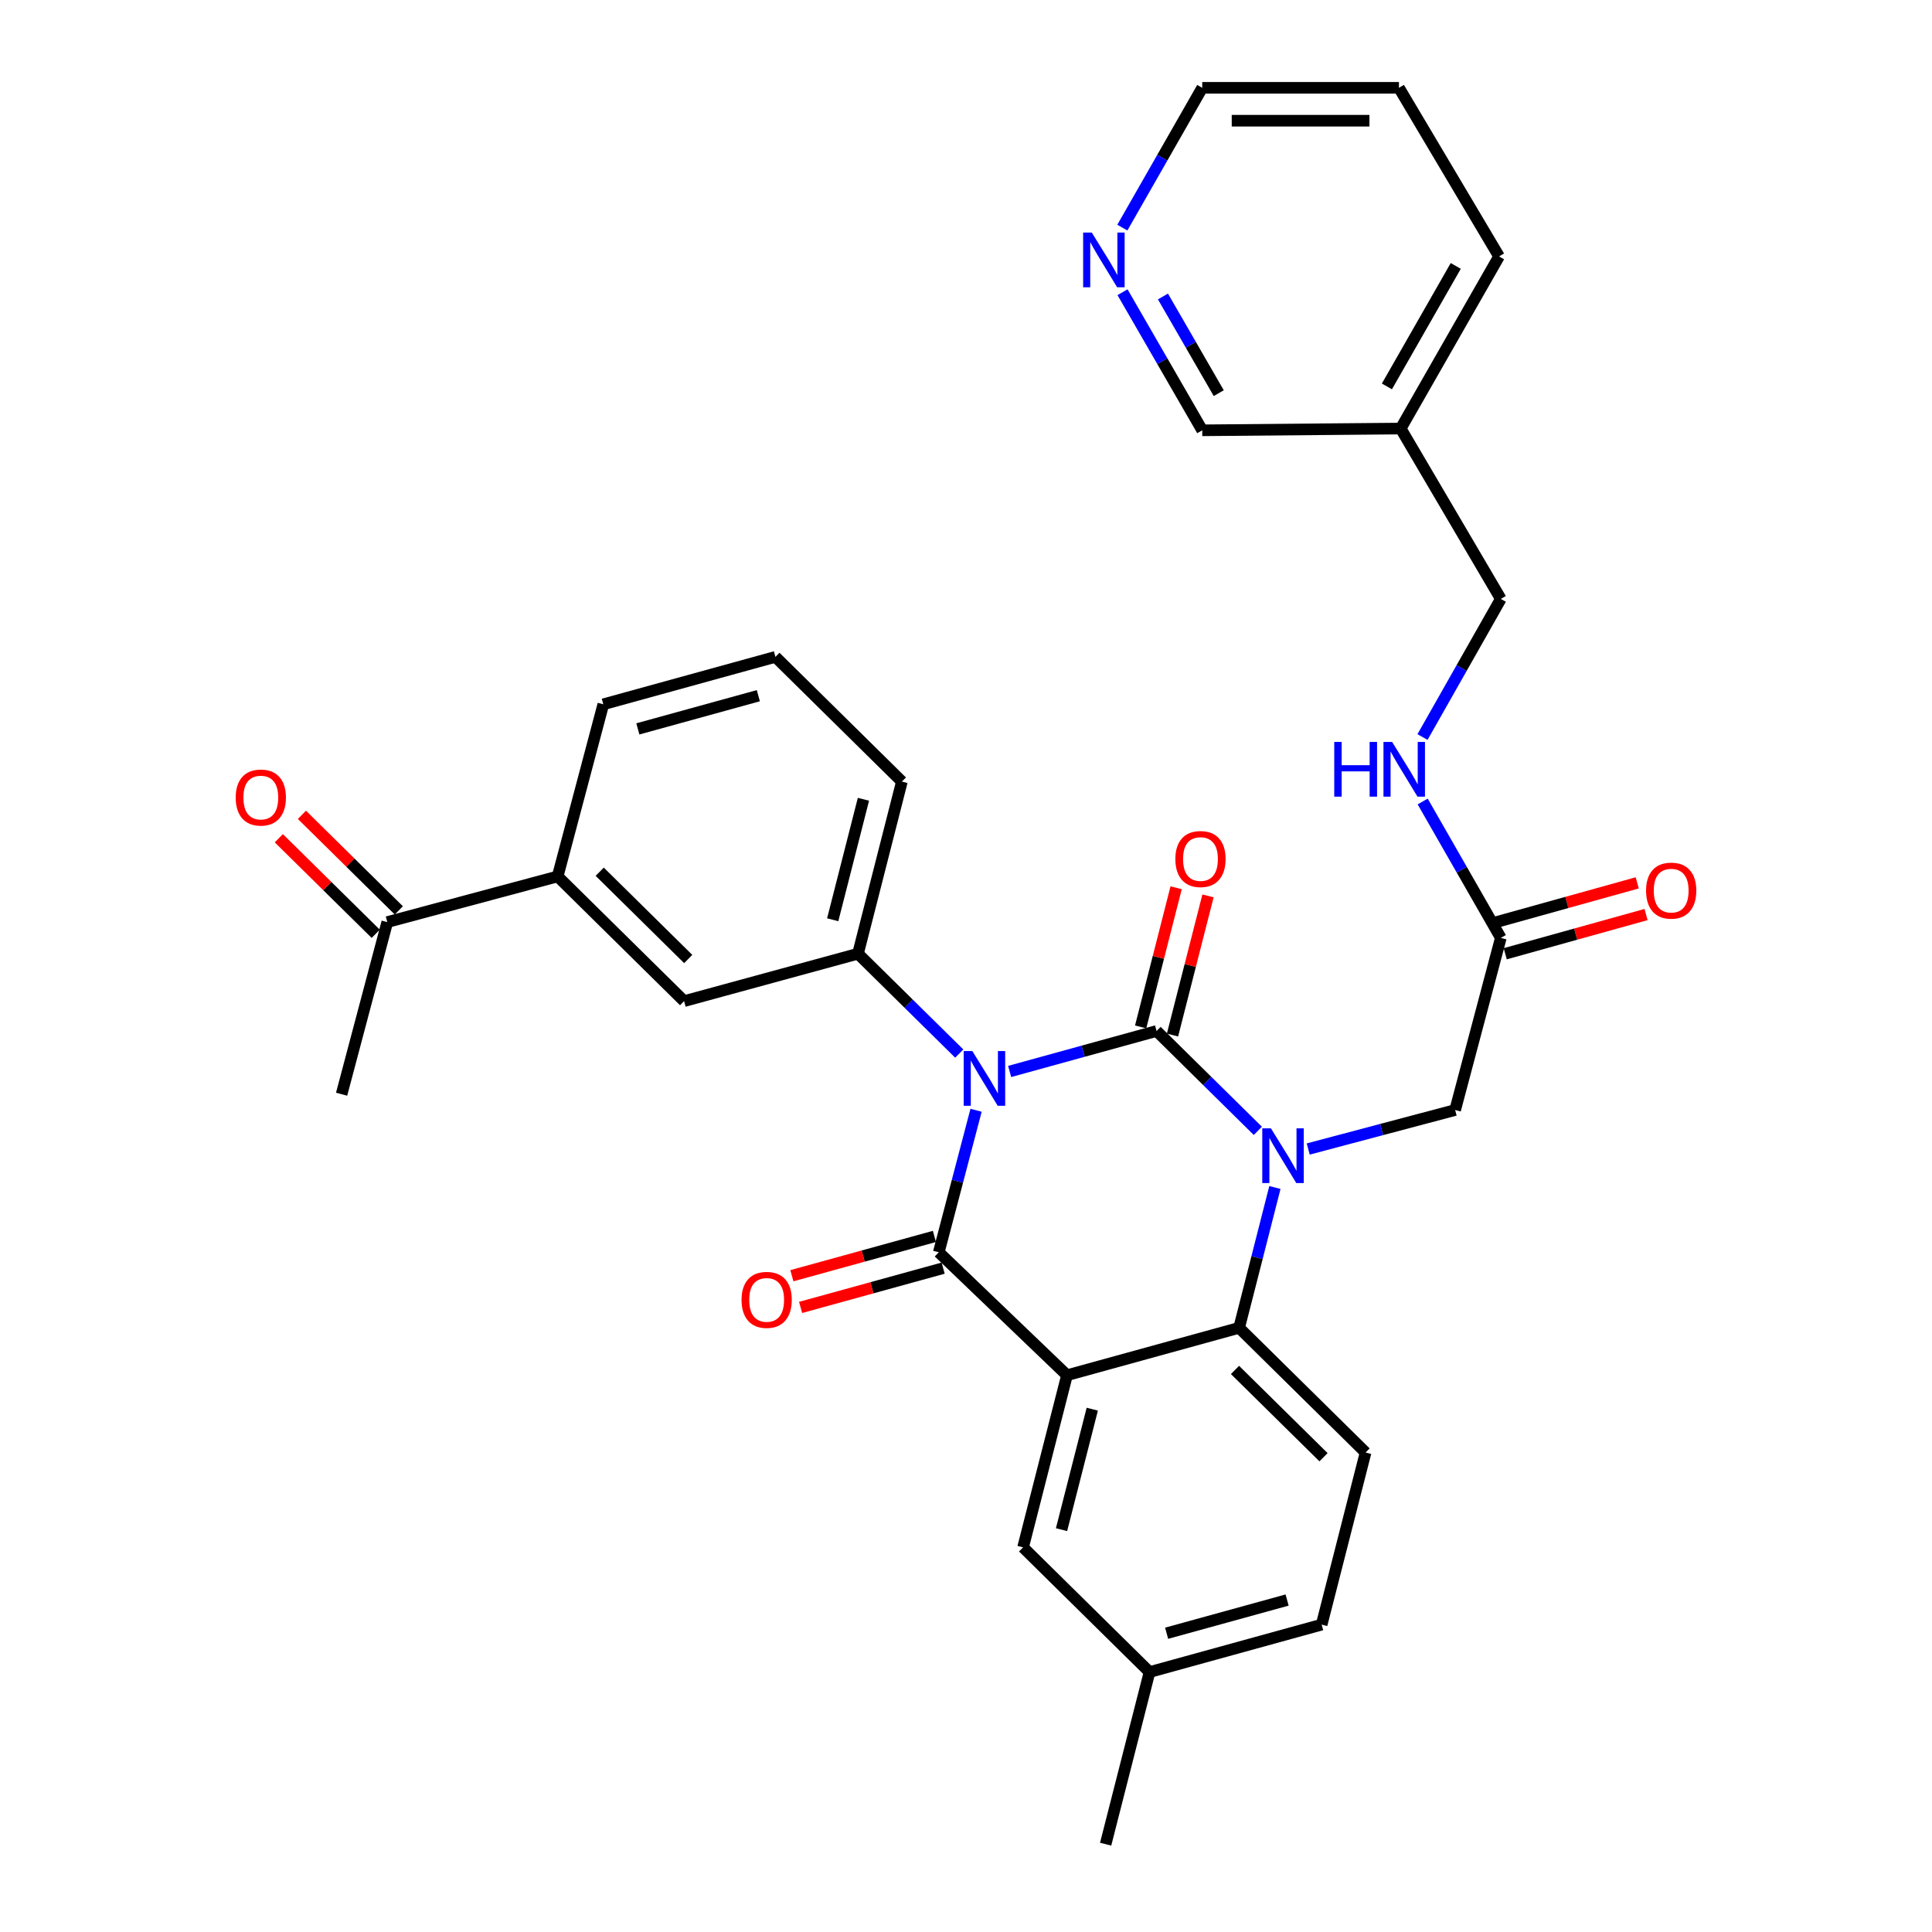 <?xml version='1.0' encoding='iso-8859-1'?>
<svg version='1.1' baseProfile='full'
              xmlns='http://www.w3.org/2000/svg'
                      xmlns:rdkit='http://www.rdkit.org/xml'
                      xmlns:xlink='http://www.w3.org/1999/xlink'
                  xml:space='preserve'
width='1000px' height='1000px' viewBox='0 0 1000 1000'>
<!-- END OF HEADER -->
<rect style='opacity:1.0;fill:#FFFFFF;stroke:none' width='1000' height='1000' x='0' y='0'> </rect>
<path class='bond-0' d='M 847.431,456.964 L 810.984,467.11' style='fill:none;fill-rule:evenodd;stroke:#FF0000;stroke-width:6px;stroke-linecap:butt;stroke-linejoin:miter;stroke-opacity:1' />
<path class='bond-0' d='M 810.984,467.11 L 774.537,477.257' style='fill:none;fill-rule:evenodd;stroke:#000000;stroke-width:6px;stroke-linecap:butt;stroke-linejoin:miter;stroke-opacity:1' />
<path class='bond-0' d='M 851.996,473.362 L 815.549,483.509' style='fill:none;fill-rule:evenodd;stroke:#FF0000;stroke-width:6px;stroke-linecap:butt;stroke-linejoin:miter;stroke-opacity:1' />
<path class='bond-0' d='M 815.549,483.509 L 779.103,493.655' style='fill:none;fill-rule:evenodd;stroke:#000000;stroke-width:6px;stroke-linecap:butt;stroke-linejoin:miter;stroke-opacity:1' />
<path class='bond-1' d='M 776.82,485.456 L 756.598,450.156' style='fill:none;fill-rule:evenodd;stroke:#000000;stroke-width:6px;stroke-linecap:butt;stroke-linejoin:miter;stroke-opacity:1' />
<path class='bond-1' d='M 756.598,450.156 L 736.376,414.856' style='fill:none;fill-rule:evenodd;stroke:#0000FF;stroke-width:6px;stroke-linecap:butt;stroke-linejoin:miter;stroke-opacity:1' />
<path class='bond-2' d='M 776.82,485.456 L 753.179,574.546' style='fill:none;fill-rule:evenodd;stroke:#000000;stroke-width:6px;stroke-linecap:butt;stroke-linejoin:miter;stroke-opacity:1' />
<path class='bond-3' d='M 724.091,45.455 L 622.273,45.455' style='fill:none;fill-rule:evenodd;stroke:#000000;stroke-width:6px;stroke-linecap:butt;stroke-linejoin:miter;stroke-opacity:1' />
<path class='bond-3' d='M 708.818,62.476 L 637.545,62.476' style='fill:none;fill-rule:evenodd;stroke:#000000;stroke-width:6px;stroke-linecap:butt;stroke-linejoin:miter;stroke-opacity:1' />
<path class='bond-4' d='M 724.091,45.455 L 775.912,132.729' style='fill:none;fill-rule:evenodd;stroke:#000000;stroke-width:6px;stroke-linecap:butt;stroke-linejoin:miter;stroke-opacity:1' />
<path class='bond-5' d='M 736.289,381.488 L 756.554,345.744' style='fill:none;fill-rule:evenodd;stroke:#0000FF;stroke-width:6px;stroke-linecap:butt;stroke-linejoin:miter;stroke-opacity:1' />
<path class='bond-5' d='M 756.554,345.744 L 776.82,310' style='fill:none;fill-rule:evenodd;stroke:#000000;stroke-width:6px;stroke-linecap:butt;stroke-linejoin:miter;stroke-opacity:1' />
<path class='bond-6' d='M 622.273,45.455 L 601.599,81.637' style='fill:none;fill-rule:evenodd;stroke:#000000;stroke-width:6px;stroke-linecap:butt;stroke-linejoin:miter;stroke-opacity:1' />
<path class='bond-6' d='M 601.599,81.637 L 580.925,117.819' style='fill:none;fill-rule:evenodd;stroke:#0000FF;stroke-width:6px;stroke-linecap:butt;stroke-linejoin:miter;stroke-opacity:1' />
<path class='bond-7' d='M 651.051,585.328 L 624.846,559.482' style='fill:none;fill-rule:evenodd;stroke:#0000FF;stroke-width:6px;stroke-linecap:butt;stroke-linejoin:miter;stroke-opacity:1' />
<path class='bond-7' d='M 624.846,559.482 L 598.641,533.637' style='fill:none;fill-rule:evenodd;stroke:#000000;stroke-width:6px;stroke-linecap:butt;stroke-linejoin:miter;stroke-opacity:1' />
<path class='bond-8' d='M 677.133,594.725 L 715.156,584.635' style='fill:none;fill-rule:evenodd;stroke:#0000FF;stroke-width:6px;stroke-linecap:butt;stroke-linejoin:miter;stroke-opacity:1' />
<path class='bond-8' d='M 715.156,584.635 L 753.179,574.546' style='fill:none;fill-rule:evenodd;stroke:#000000;stroke-width:6px;stroke-linecap:butt;stroke-linejoin:miter;stroke-opacity:1' />
<path class='bond-9' d='M 659.891,614.645 L 650.628,650.961' style='fill:none;fill-rule:evenodd;stroke:#0000FF;stroke-width:6px;stroke-linecap:butt;stroke-linejoin:miter;stroke-opacity:1' />
<path class='bond-9' d='M 650.628,650.961 L 641.365,687.276' style='fill:none;fill-rule:evenodd;stroke:#000000;stroke-width:6px;stroke-linecap:butt;stroke-linejoin:miter;stroke-opacity:1' />
<path class='bond-10' d='M 595,865.456 L 684.09,840.907' style='fill:none;fill-rule:evenodd;stroke:#000000;stroke-width:6px;stroke-linecap:butt;stroke-linejoin:miter;stroke-opacity:1' />
<path class='bond-10' d='M 603.842,845.363 L 666.204,828.179' style='fill:none;fill-rule:evenodd;stroke:#000000;stroke-width:6px;stroke-linecap:butt;stroke-linejoin:miter;stroke-opacity:1' />
<path class='bond-11' d='M 595,865.456 L 529.542,800.906' style='fill:none;fill-rule:evenodd;stroke:#000000;stroke-width:6px;stroke-linecap:butt;stroke-linejoin:miter;stroke-opacity:1' />
<path class='bond-12' d='M 595,865.456 L 572.276,954.545' style='fill:none;fill-rule:evenodd;stroke:#000000;stroke-width:6px;stroke-linecap:butt;stroke-linejoin:miter;stroke-opacity:1' />
<path class='bond-13' d='M 684.09,840.907 L 706.823,751.817' style='fill:none;fill-rule:evenodd;stroke:#000000;stroke-width:6px;stroke-linecap:butt;stroke-linejoin:miter;stroke-opacity:1' />
<path class='bond-14' d='M 706.823,751.817 L 641.365,687.276' style='fill:none;fill-rule:evenodd;stroke:#000000;stroke-width:6px;stroke-linecap:butt;stroke-linejoin:miter;stroke-opacity:1' />
<path class='bond-14' d='M 685.053,754.257 L 639.233,709.078' style='fill:none;fill-rule:evenodd;stroke:#000000;stroke-width:6px;stroke-linecap:butt;stroke-linejoin:miter;stroke-opacity:1' />
<path class='bond-15' d='M 529.542,800.906 L 552.276,711.816' style='fill:none;fill-rule:evenodd;stroke:#000000;stroke-width:6px;stroke-linecap:butt;stroke-linejoin:miter;stroke-opacity:1' />
<path class='bond-15' d='M 549.445,791.751 L 565.359,729.388' style='fill:none;fill-rule:evenodd;stroke:#000000;stroke-width:6px;stroke-linecap:butt;stroke-linejoin:miter;stroke-opacity:1' />
<path class='bond-16' d='M 552.276,711.816 L 641.365,687.276' style='fill:none;fill-rule:evenodd;stroke:#000000;stroke-width:6px;stroke-linecap:butt;stroke-linejoin:miter;stroke-opacity:1' />
<path class='bond-17' d='M 552.276,711.816 L 485.91,648.183' style='fill:none;fill-rule:evenodd;stroke:#000000;stroke-width:6px;stroke-linecap:butt;stroke-linejoin:miter;stroke-opacity:1' />
<path class='bond-18' d='M 598.641,533.637 L 560.616,544.113' style='fill:none;fill-rule:evenodd;stroke:#000000;stroke-width:6px;stroke-linecap:butt;stroke-linejoin:miter;stroke-opacity:1' />
<path class='bond-18' d='M 560.616,544.113 L 522.592,554.59' style='fill:none;fill-rule:evenodd;stroke:#0000FF;stroke-width:6px;stroke-linecap:butt;stroke-linejoin:miter;stroke-opacity:1' />
<path class='bond-19' d='M 606.888,535.74 L 616.074,499.725' style='fill:none;fill-rule:evenodd;stroke:#000000;stroke-width:6px;stroke-linecap:butt;stroke-linejoin:miter;stroke-opacity:1' />
<path class='bond-19' d='M 616.074,499.725 L 625.26,463.709' style='fill:none;fill-rule:evenodd;stroke:#FF0000;stroke-width:6px;stroke-linecap:butt;stroke-linejoin:miter;stroke-opacity:1' />
<path class='bond-19' d='M 590.394,531.533 L 599.58,495.518' style='fill:none;fill-rule:evenodd;stroke:#000000;stroke-width:6px;stroke-linecap:butt;stroke-linejoin:miter;stroke-opacity:1' />
<path class='bond-19' d='M 599.58,495.518 L 608.767,459.502' style='fill:none;fill-rule:evenodd;stroke:#FF0000;stroke-width:6px;stroke-linecap:butt;stroke-linejoin:miter;stroke-opacity:1' />
<path class='bond-20' d='M 496.503,545.327 L 470.298,519.481' style='fill:none;fill-rule:evenodd;stroke:#0000FF;stroke-width:6px;stroke-linecap:butt;stroke-linejoin:miter;stroke-opacity:1' />
<path class='bond-20' d='M 470.298,519.481 L 444.093,493.636' style='fill:none;fill-rule:evenodd;stroke:#000000;stroke-width:6px;stroke-linecap:butt;stroke-linejoin:miter;stroke-opacity:1' />
<path class='bond-21' d='M 505.213,574.672 L 495.561,611.428' style='fill:none;fill-rule:evenodd;stroke:#0000FF;stroke-width:6px;stroke-linecap:butt;stroke-linejoin:miter;stroke-opacity:1' />
<path class='bond-21' d='M 495.561,611.428 L 485.91,648.183' style='fill:none;fill-rule:evenodd;stroke:#000000;stroke-width:6px;stroke-linecap:butt;stroke-linejoin:miter;stroke-opacity:1' />
<path class='bond-22' d='M 483.649,639.978 L 446.759,650.143' style='fill:none;fill-rule:evenodd;stroke:#000000;stroke-width:6px;stroke-linecap:butt;stroke-linejoin:miter;stroke-opacity:1' />
<path class='bond-22' d='M 446.759,650.143 L 409.869,660.309' style='fill:none;fill-rule:evenodd;stroke:#FF0000;stroke-width:6px;stroke-linecap:butt;stroke-linejoin:miter;stroke-opacity:1' />
<path class='bond-22' d='M 488.171,656.388 L 451.281,666.553' style='fill:none;fill-rule:evenodd;stroke:#000000;stroke-width:6px;stroke-linecap:butt;stroke-linejoin:miter;stroke-opacity:1' />
<path class='bond-22' d='M 451.281,666.553 L 414.391,676.719' style='fill:none;fill-rule:evenodd;stroke:#FF0000;stroke-width:6px;stroke-linecap:butt;stroke-linejoin:miter;stroke-opacity:1' />
<path class='bond-23' d='M 401.359,339.996 L 312.27,364.545' style='fill:none;fill-rule:evenodd;stroke:#000000;stroke-width:6px;stroke-linecap:butt;stroke-linejoin:miter;stroke-opacity:1' />
<path class='bond-23' d='M 392.518,360.089 L 330.155,377.273' style='fill:none;fill-rule:evenodd;stroke:#000000;stroke-width:6px;stroke-linecap:butt;stroke-linejoin:miter;stroke-opacity:1' />
<path class='bond-24' d='M 401.359,339.996 L 466.817,404.546' style='fill:none;fill-rule:evenodd;stroke:#000000;stroke-width:6px;stroke-linecap:butt;stroke-linejoin:miter;stroke-opacity:1' />
<path class='bond-25' d='M 312.27,364.545 L 288.638,453.635' style='fill:none;fill-rule:evenodd;stroke:#000000;stroke-width:6px;stroke-linecap:butt;stroke-linejoin:miter;stroke-opacity:1' />
<path class='bond-26' d='M 288.638,453.635 L 354.086,518.185' style='fill:none;fill-rule:evenodd;stroke:#000000;stroke-width:6px;stroke-linecap:butt;stroke-linejoin:miter;stroke-opacity:1' />
<path class='bond-26' d='M 310.408,451.198 L 356.222,496.383' style='fill:none;fill-rule:evenodd;stroke:#000000;stroke-width:6px;stroke-linecap:butt;stroke-linejoin:miter;stroke-opacity:1' />
<path class='bond-27' d='M 288.638,453.635 L 200.456,477.276' style='fill:none;fill-rule:evenodd;stroke:#000000;stroke-width:6px;stroke-linecap:butt;stroke-linejoin:miter;stroke-opacity:1' />
<path class='bond-28' d='M 354.086,518.185 L 444.093,493.636' style='fill:none;fill-rule:evenodd;stroke:#000000;stroke-width:6px;stroke-linecap:butt;stroke-linejoin:miter;stroke-opacity:1' />
<path class='bond-29' d='M 444.093,493.636 L 466.817,404.546' style='fill:none;fill-rule:evenodd;stroke:#000000;stroke-width:6px;stroke-linecap:butt;stroke-linejoin:miter;stroke-opacity:1' />
<path class='bond-29' d='M 431.008,476.065 L 446.915,413.703' style='fill:none;fill-rule:evenodd;stroke:#000000;stroke-width:6px;stroke-linecap:butt;stroke-linejoin:miter;stroke-opacity:1' />
<path class='bond-30' d='M 206.432,471.216 L 181.352,446.484' style='fill:none;fill-rule:evenodd;stroke:#000000;stroke-width:6px;stroke-linecap:butt;stroke-linejoin:miter;stroke-opacity:1' />
<path class='bond-30' d='M 181.352,446.484 L 156.272,421.752' style='fill:none;fill-rule:evenodd;stroke:#FF0000;stroke-width:6px;stroke-linecap:butt;stroke-linejoin:miter;stroke-opacity:1' />
<path class='bond-30' d='M 194.48,483.336 L 169.4,458.604' style='fill:none;fill-rule:evenodd;stroke:#000000;stroke-width:6px;stroke-linecap:butt;stroke-linejoin:miter;stroke-opacity:1' />
<path class='bond-30' d='M 169.4,458.604 L 144.321,433.872' style='fill:none;fill-rule:evenodd;stroke:#FF0000;stroke-width:6px;stroke-linecap:butt;stroke-linejoin:miter;stroke-opacity:1' />
<path class='bond-31' d='M 200.456,477.276 L 176.815,566.366' style='fill:none;fill-rule:evenodd;stroke:#000000;stroke-width:6px;stroke-linecap:butt;stroke-linejoin:miter;stroke-opacity:1' />
<path class='bond-32' d='M 581.012,151.25 L 601.642,186.988' style='fill:none;fill-rule:evenodd;stroke:#0000FF;stroke-width:6px;stroke-linecap:butt;stroke-linejoin:miter;stroke-opacity:1' />
<path class='bond-32' d='M 601.642,186.988 L 622.273,222.726' style='fill:none;fill-rule:evenodd;stroke:#000000;stroke-width:6px;stroke-linecap:butt;stroke-linejoin:miter;stroke-opacity:1' />
<path class='bond-32' d='M 601.943,153.461 L 616.384,178.478' style='fill:none;fill-rule:evenodd;stroke:#0000FF;stroke-width:6px;stroke-linecap:butt;stroke-linejoin:miter;stroke-opacity:1' />
<path class='bond-32' d='M 616.384,178.478 L 630.825,203.495' style='fill:none;fill-rule:evenodd;stroke:#000000;stroke-width:6px;stroke-linecap:butt;stroke-linejoin:miter;stroke-opacity:1' />
<path class='bond-33' d='M 622.273,222.726 L 724.998,221.818' style='fill:none;fill-rule:evenodd;stroke:#000000;stroke-width:6px;stroke-linecap:butt;stroke-linejoin:miter;stroke-opacity:1' />
<path class='bond-34' d='M 724.998,221.818 L 775.912,132.729' style='fill:none;fill-rule:evenodd;stroke:#000000;stroke-width:6px;stroke-linecap:butt;stroke-linejoin:miter;stroke-opacity:1' />
<path class='bond-34' d='M 717.857,200.009 L 753.497,137.646' style='fill:none;fill-rule:evenodd;stroke:#000000;stroke-width:6px;stroke-linecap:butt;stroke-linejoin:miter;stroke-opacity:1' />
<path class='bond-35' d='M 724.998,221.818 L 776.82,310' style='fill:none;fill-rule:evenodd;stroke:#000000;stroke-width:6px;stroke-linecap:butt;stroke-linejoin:miter;stroke-opacity:1' />
<path  class='atom-0' d='M 852.002 460.987
Q 852.002 454.187, 855.362 450.387
Q 858.722 446.587, 865.002 446.587
Q 871.282 446.587, 874.642 450.387
Q 878.002 454.187, 878.002 460.987
Q 878.002 467.867, 874.602 471.787
Q 871.202 475.667, 865.002 475.667
Q 858.762 475.667, 855.362 471.787
Q 852.002 467.907, 852.002 460.987
M 865.002 472.467
Q 869.322 472.467, 871.642 469.587
Q 874.002 466.667, 874.002 460.987
Q 874.002 455.427, 871.642 452.627
Q 869.322 449.787, 865.002 449.787
Q 860.682 449.787, 858.322 452.587
Q 856.002 455.387, 856.002 460.987
Q 856.002 466.707, 858.322 469.587
Q 860.682 472.467, 865.002 472.467
' fill='#FF0000'/>
<path  class='atom-3' d='M 690.604 384.022
L 694.444 384.022
L 694.444 396.062
L 708.924 396.062
L 708.924 384.022
L 712.764 384.022
L 712.764 412.342
L 708.924 412.342
L 708.924 399.262
L 694.444 399.262
L 694.444 412.342
L 690.604 412.342
L 690.604 384.022
' fill='#0000FF'/>
<path  class='atom-3' d='M 720.564 384.022
L 729.844 399.022
Q 730.764 400.502, 732.244 403.182
Q 733.724 405.862, 733.804 406.022
L 733.804 384.022
L 737.564 384.022
L 737.564 412.342
L 733.684 412.342
L 723.724 395.942
Q 722.564 394.022, 721.324 391.822
Q 720.124 389.622, 719.764 388.942
L 719.764 412.342
L 716.084 412.342
L 716.084 384.022
L 720.564 384.022
' fill='#0000FF'/>
<path  class='atom-5' d='M 657.829 584.027
L 667.109 599.027
Q 668.029 600.507, 669.509 603.187
Q 670.989 605.867, 671.069 606.027
L 671.069 584.027
L 674.829 584.027
L 674.829 612.347
L 670.949 612.347
L 660.989 595.947
Q 659.829 594.027, 658.589 591.827
Q 657.389 589.627, 657.029 588.947
L 657.029 612.347
L 653.349 612.347
L 653.349 584.027
L 657.829 584.027
' fill='#0000FF'/>
<path  class='atom-14' d='M 503.282 544.026
L 512.562 559.026
Q 513.482 560.506, 514.962 563.186
Q 516.442 565.866, 516.522 566.026
L 516.522 544.026
L 520.282 544.026
L 520.282 572.346
L 516.402 572.346
L 506.442 555.946
Q 505.282 554.026, 504.042 551.826
Q 502.842 549.626, 502.482 548.946
L 502.482 572.346
L 498.802 572.346
L 498.802 544.026
L 503.282 544.026
' fill='#0000FF'/>
<path  class='atom-16' d='M 383.82 672.812
Q 383.82 666.012, 387.18 662.212
Q 390.54 658.412, 396.82 658.412
Q 403.1 658.412, 406.46 662.212
Q 409.82 666.012, 409.82 672.812
Q 409.82 679.692, 406.42 683.612
Q 403.02 687.492, 396.82 687.492
Q 390.58 687.492, 387.18 683.612
Q 383.82 679.732, 383.82 672.812
M 396.82 684.292
Q 401.14 684.292, 403.46 681.412
Q 405.82 678.492, 405.82 672.812
Q 405.82 667.252, 403.46 664.452
Q 401.14 661.612, 396.82 661.612
Q 392.5 661.612, 390.14 664.412
Q 387.82 667.212, 387.82 672.812
Q 387.82 678.532, 390.14 681.412
Q 392.5 684.292, 396.82 684.292
' fill='#FF0000'/>
<path  class='atom-17' d='M 608.365 444.627
Q 608.365 437.827, 611.725 434.027
Q 615.085 430.227, 621.365 430.227
Q 627.645 430.227, 631.005 434.027
Q 634.365 437.827, 634.365 444.627
Q 634.365 451.507, 630.965 455.427
Q 627.565 459.307, 621.365 459.307
Q 615.125 459.307, 611.725 455.427
Q 608.365 451.547, 608.365 444.627
M 621.365 456.107
Q 625.685 456.107, 628.005 453.227
Q 630.365 450.307, 630.365 444.627
Q 630.365 439.067, 628.005 436.267
Q 625.685 433.427, 621.365 433.427
Q 617.045 433.427, 614.685 436.227
Q 612.365 439.027, 612.365 444.627
Q 612.365 450.347, 614.685 453.227
Q 617.045 456.107, 621.365 456.107
' fill='#FF0000'/>
<path  class='atom-26' d='M 121.998 412.806
Q 121.998 406.006, 125.358 402.206
Q 128.718 398.406, 134.998 398.406
Q 141.278 398.406, 144.638 402.206
Q 147.998 406.006, 147.998 412.806
Q 147.998 419.686, 144.598 423.606
Q 141.198 427.486, 134.998 427.486
Q 128.758 427.486, 125.358 423.606
Q 121.998 419.726, 121.998 412.806
M 134.998 424.286
Q 139.318 424.286, 141.638 421.406
Q 143.998 418.486, 143.998 412.806
Q 143.998 407.246, 141.638 404.446
Q 139.318 401.606, 134.998 401.606
Q 130.678 401.606, 128.318 404.406
Q 125.998 407.206, 125.998 412.806
Q 125.998 418.526, 128.318 421.406
Q 130.678 424.286, 134.998 424.286
' fill='#FF0000'/>
<path  class='atom-28' d='M 565.108 120.384
L 574.388 135.384
Q 575.308 136.864, 576.788 139.544
Q 578.268 142.224, 578.348 142.384
L 578.348 120.384
L 582.108 120.384
L 582.108 148.704
L 578.228 148.704
L 568.268 132.304
Q 567.108 130.384, 565.868 128.184
Q 564.668 125.984, 564.308 125.304
L 564.308 148.704
L 560.628 148.704
L 560.628 120.384
L 565.108 120.384
' fill='#0000FF'/>
</svg>
